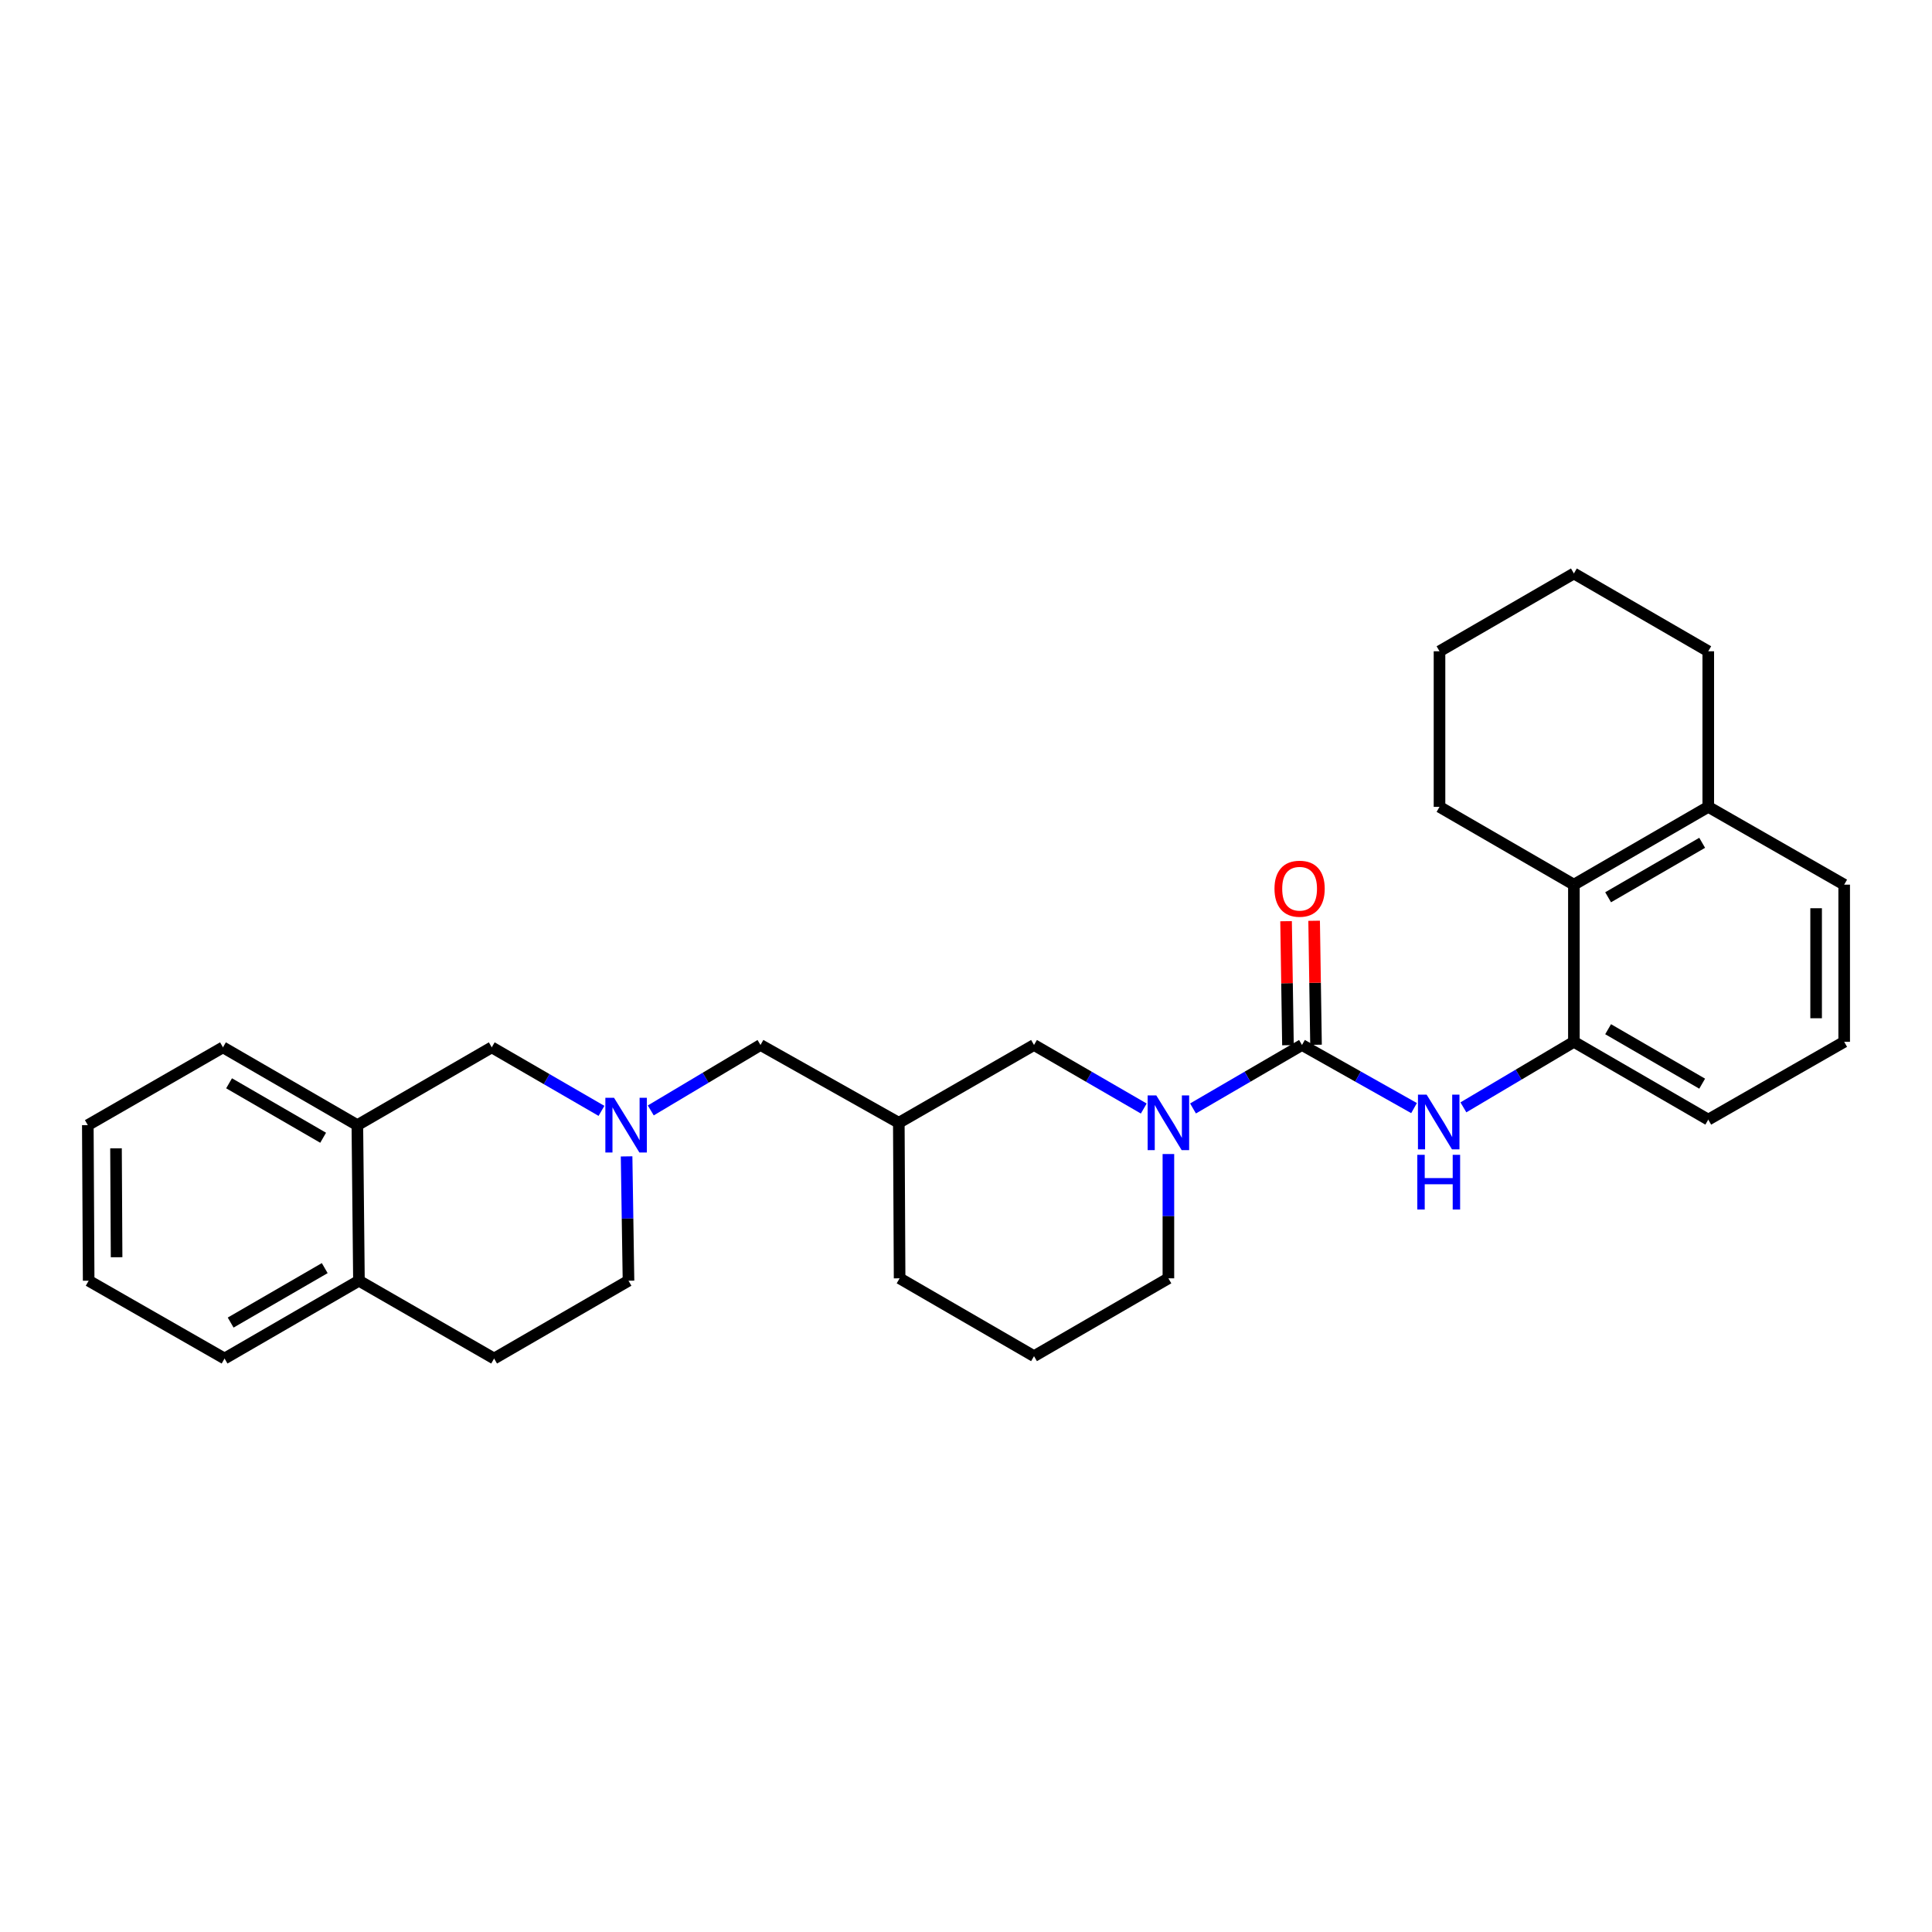<?xml version='1.0' encoding='iso-8859-1'?>
<svg version='1.1' baseProfile='full'
              xmlns='http://www.w3.org/2000/svg'
                      xmlns:rdkit='http://www.rdkit.org/xml'
                      xmlns:xlink='http://www.w3.org/1999/xlink'
                  xml:space='preserve'
width='1000px' height='1000px' viewBox='0 0 1000 1000'>
<!-- END OF HEADER -->
<rect style='opacity:1.0;fill:#FFFFFF;stroke:none' width='1000' height='1000' x='0' y='0'> </rect>
<path class='bond-0' d='M 673.908,540.883 L 645.705,557.308' style='fill:none;fill-rule:evenodd;stroke:#000000;stroke-width:6px;stroke-linecap:butt;stroke-linejoin:miter;stroke-opacity:1' />
<path class='bond-0' d='M 645.705,557.308 L 617.502,573.733' style='fill:none;fill-rule:evenodd;stroke:#0000FF;stroke-width:6px;stroke-linecap:butt;stroke-linejoin:miter;stroke-opacity:1' />
<path class='bond-1' d='M 673.908,540.883 L 702.907,557.216' style='fill:none;fill-rule:evenodd;stroke:#000000;stroke-width:6px;stroke-linecap:butt;stroke-linejoin:miter;stroke-opacity:1' />
<path class='bond-1' d='M 702.907,557.216 L 731.906,573.549' style='fill:none;fill-rule:evenodd;stroke:#0000FF;stroke-width:6px;stroke-linecap:butt;stroke-linejoin:miter;stroke-opacity:1' />
<path class='bond-8' d='M 681.169,540.772 L 680.679,508.681' style='fill:none;fill-rule:evenodd;stroke:#000000;stroke-width:6px;stroke-linecap:butt;stroke-linejoin:miter;stroke-opacity:1' />
<path class='bond-8' d='M 680.679,508.681 L 680.19,476.59' style='fill:none;fill-rule:evenodd;stroke:#FF0000;stroke-width:6px;stroke-linecap:butt;stroke-linejoin:miter;stroke-opacity:1' />
<path class='bond-8' d='M 666.647,540.994 L 666.158,508.902' style='fill:none;fill-rule:evenodd;stroke:#000000;stroke-width:6px;stroke-linecap:butt;stroke-linejoin:miter;stroke-opacity:1' />
<path class='bond-8' d='M 666.158,508.902 L 665.669,476.811' style='fill:none;fill-rule:evenodd;stroke:#FF0000;stroke-width:6px;stroke-linecap:butt;stroke-linejoin:miter;stroke-opacity:1' />
<path class='bond-5' d='M 592.012,573.772 L 563.607,557.327' style='fill:none;fill-rule:evenodd;stroke:#0000FF;stroke-width:6px;stroke-linecap:butt;stroke-linejoin:miter;stroke-opacity:1' />
<path class='bond-5' d='M 563.607,557.327 L 535.203,540.883' style='fill:none;fill-rule:evenodd;stroke:#000000;stroke-width:6px;stroke-linecap:butt;stroke-linejoin:miter;stroke-opacity:1' />
<path class='bond-15' d='M 604.761,597.325 L 604.761,629.493' style='fill:none;fill-rule:evenodd;stroke:#0000FF;stroke-width:6px;stroke-linecap:butt;stroke-linejoin:miter;stroke-opacity:1' />
<path class='bond-15' d='M 604.761,629.493 L 604.761,661.66' style='fill:none;fill-rule:evenodd;stroke:#000000;stroke-width:6px;stroke-linecap:butt;stroke-linejoin:miter;stroke-opacity:1' />
<path class='bond-3' d='M 757.45,573.166 L 786.048,556.205' style='fill:none;fill-rule:evenodd;stroke:#0000FF;stroke-width:6px;stroke-linecap:butt;stroke-linejoin:miter;stroke-opacity:1' />
<path class='bond-3' d='M 786.048,556.205 L 814.646,539.245' style='fill:none;fill-rule:evenodd;stroke:#000000;stroke-width:6px;stroke-linecap:butt;stroke-linejoin:miter;stroke-opacity:1' />
<path class='bond-2' d='M 336.84,574.757 L 365.237,557.82' style='fill:none;fill-rule:evenodd;stroke:#0000FF;stroke-width:6px;stroke-linecap:butt;stroke-linejoin:miter;stroke-opacity:1' />
<path class='bond-2' d='M 365.237,557.82 L 393.633,540.883' style='fill:none;fill-rule:evenodd;stroke:#000000;stroke-width:6px;stroke-linecap:butt;stroke-linejoin:miter;stroke-opacity:1' />
<path class='bond-7' d='M 311.326,574.988 L 282.929,558.545' style='fill:none;fill-rule:evenodd;stroke:#0000FF;stroke-width:6px;stroke-linecap:butt;stroke-linejoin:miter;stroke-opacity:1' />
<path class='bond-7' d='M 282.929,558.545 L 254.533,542.101' style='fill:none;fill-rule:evenodd;stroke:#000000;stroke-width:6px;stroke-linecap:butt;stroke-linejoin:miter;stroke-opacity:1' />
<path class='bond-13' d='M 324.323,598.545 L 324.816,630.724' style='fill:none;fill-rule:evenodd;stroke:#0000FF;stroke-width:6px;stroke-linecap:butt;stroke-linejoin:miter;stroke-opacity:1' />
<path class='bond-13' d='M 324.816,630.724 L 325.31,662.902' style='fill:none;fill-rule:evenodd;stroke:#000000;stroke-width:6px;stroke-linecap:butt;stroke-linejoin:miter;stroke-opacity:1' />
<path class='bond-4' d='M 814.646,539.245 L 814.646,457.899' style='fill:none;fill-rule:evenodd;stroke:#000000;stroke-width:6px;stroke-linecap:butt;stroke-linejoin:miter;stroke-opacity:1' />
<path class='bond-16' d='M 814.646,539.245 L 884.196,579.515' style='fill:none;fill-rule:evenodd;stroke:#000000;stroke-width:6px;stroke-linecap:butt;stroke-linejoin:miter;stroke-opacity:1' />
<path class='bond-16' d='M 832.356,532.717 L 881.041,560.906' style='fill:none;fill-rule:evenodd;stroke:#000000;stroke-width:6px;stroke-linecap:butt;stroke-linejoin:miter;stroke-opacity:1' />
<path class='bond-12' d='M 814.646,457.899 L 884.196,417.629' style='fill:none;fill-rule:evenodd;stroke:#000000;stroke-width:6px;stroke-linecap:butt;stroke-linejoin:miter;stroke-opacity:1' />
<path class='bond-12' d='M 832.356,464.427 L 881.041,436.238' style='fill:none;fill-rule:evenodd;stroke:#000000;stroke-width:6px;stroke-linecap:butt;stroke-linejoin:miter;stroke-opacity:1' />
<path class='bond-19' d='M 814.646,457.899 L 745.088,417.629' style='fill:none;fill-rule:evenodd;stroke:#000000;stroke-width:6px;stroke-linecap:butt;stroke-linejoin:miter;stroke-opacity:1' />
<path class='bond-9' d='M 535.203,540.883 L 465.225,581.153' style='fill:none;fill-rule:evenodd;stroke:#000000;stroke-width:6px;stroke-linecap:butt;stroke-linejoin:miter;stroke-opacity:1' />
<path class='bond-6' d='M 184.966,582.371 L 254.533,542.101' style='fill:none;fill-rule:evenodd;stroke:#000000;stroke-width:6px;stroke-linecap:butt;stroke-linejoin:miter;stroke-opacity:1' />
<path class='bond-21' d='M 184.966,582.371 L 115.408,542.101' style='fill:none;fill-rule:evenodd;stroke:#000000;stroke-width:6px;stroke-linecap:butt;stroke-linejoin:miter;stroke-opacity:1' />
<path class='bond-21' d='M 167.256,588.899 L 118.565,560.711' style='fill:none;fill-rule:evenodd;stroke:#000000;stroke-width:6px;stroke-linecap:butt;stroke-linejoin:miter;stroke-opacity:1' />
<path class='bond-32' d='M 184.966,582.371 L 185.789,662.902' style='fill:none;fill-rule:evenodd;stroke:#000000;stroke-width:6px;stroke-linecap:butt;stroke-linejoin:miter;stroke-opacity:1' />
<path class='bond-11' d='M 465.225,581.153 L 393.633,540.883' style='fill:none;fill-rule:evenodd;stroke:#000000;stroke-width:6px;stroke-linecap:butt;stroke-linejoin:miter;stroke-opacity:1' />
<path class='bond-29' d='M 465.225,581.153 L 465.636,661.66' style='fill:none;fill-rule:evenodd;stroke:#000000;stroke-width:6px;stroke-linecap:butt;stroke-linejoin:miter;stroke-opacity:1' />
<path class='bond-10' d='M 185.789,662.902 L 255.751,703.172' style='fill:none;fill-rule:evenodd;stroke:#000000;stroke-width:6px;stroke-linecap:butt;stroke-linejoin:miter;stroke-opacity:1' />
<path class='bond-23' d='M 185.789,662.902 L 116.231,703.172' style='fill:none;fill-rule:evenodd;stroke:#000000;stroke-width:6px;stroke-linecap:butt;stroke-linejoin:miter;stroke-opacity:1' />
<path class='bond-23' d='M 168.079,656.374 L 119.388,684.563' style='fill:none;fill-rule:evenodd;stroke:#000000;stroke-width:6px;stroke-linecap:butt;stroke-linejoin:miter;stroke-opacity:1' />
<path class='bond-24' d='M 884.196,417.629 L 884.196,337.098' style='fill:none;fill-rule:evenodd;stroke:#000000;stroke-width:6px;stroke-linecap:butt;stroke-linejoin:miter;stroke-opacity:1' />
<path class='bond-30' d='M 884.196,417.629 L 954.545,457.899' style='fill:none;fill-rule:evenodd;stroke:#000000;stroke-width:6px;stroke-linecap:butt;stroke-linejoin:miter;stroke-opacity:1' />
<path class='bond-14' d='M 325.31,662.902 L 255.751,703.172' style='fill:none;fill-rule:evenodd;stroke:#000000;stroke-width:6px;stroke-linecap:butt;stroke-linejoin:miter;stroke-opacity:1' />
<path class='bond-17' d='M 604.761,661.66 L 535.203,701.946' style='fill:none;fill-rule:evenodd;stroke:#000000;stroke-width:6px;stroke-linecap:butt;stroke-linejoin:miter;stroke-opacity:1' />
<path class='bond-18' d='M 884.196,579.515 L 954.545,539.245' style='fill:none;fill-rule:evenodd;stroke:#000000;stroke-width:6px;stroke-linecap:butt;stroke-linejoin:miter;stroke-opacity:1' />
<path class='bond-20' d='M 535.203,701.946 L 465.636,661.66' style='fill:none;fill-rule:evenodd;stroke:#000000;stroke-width:6px;stroke-linecap:butt;stroke-linejoin:miter;stroke-opacity:1' />
<path class='bond-22' d='M 954.545,539.245 L 954.545,457.899' style='fill:none;fill-rule:evenodd;stroke:#000000;stroke-width:6px;stroke-linecap:butt;stroke-linejoin:miter;stroke-opacity:1' />
<path class='bond-22' d='M 940.022,527.043 L 940.022,470.101' style='fill:none;fill-rule:evenodd;stroke:#000000;stroke-width:6px;stroke-linecap:butt;stroke-linejoin:miter;stroke-opacity:1' />
<path class='bond-25' d='M 745.088,417.629 L 745.088,337.098' style='fill:none;fill-rule:evenodd;stroke:#000000;stroke-width:6px;stroke-linecap:butt;stroke-linejoin:miter;stroke-opacity:1' />
<path class='bond-26' d='M 115.408,542.101 L 45.455,582.371' style='fill:none;fill-rule:evenodd;stroke:#000000;stroke-width:6px;stroke-linecap:butt;stroke-linejoin:miter;stroke-opacity:1' />
<path class='bond-27' d='M 116.231,703.172 L 45.89,662.902' style='fill:none;fill-rule:evenodd;stroke:#000000;stroke-width:6px;stroke-linecap:butt;stroke-linejoin:miter;stroke-opacity:1' />
<path class='bond-31' d='M 884.196,337.098 L 814.646,296.828' style='fill:none;fill-rule:evenodd;stroke:#000000;stroke-width:6px;stroke-linecap:butt;stroke-linejoin:miter;stroke-opacity:1' />
<path class='bond-28' d='M 745.088,337.098 L 814.646,296.828' style='fill:none;fill-rule:evenodd;stroke:#000000;stroke-width:6px;stroke-linecap:butt;stroke-linejoin:miter;stroke-opacity:1' />
<path class='bond-33' d='M 45.455,582.371 L 45.89,662.902' style='fill:none;fill-rule:evenodd;stroke:#000000;stroke-width:6px;stroke-linecap:butt;stroke-linejoin:miter;stroke-opacity:1' />
<path class='bond-33' d='M 60.043,594.372 L 60.348,650.744' style='fill:none;fill-rule:evenodd;stroke:#000000;stroke-width:6px;stroke-linecap:butt;stroke-linejoin:miter;stroke-opacity:1' />
<path  class='atom-1' d='M 598.501 566.993
L 607.781 581.993
Q 608.701 583.473, 610.181 586.153
Q 611.661 588.833, 611.741 588.993
L 611.741 566.993
L 615.501 566.993
L 615.501 595.313
L 611.621 595.313
L 601.661 578.913
Q 600.501 576.993, 599.261 574.793
Q 598.061 572.593, 597.701 571.913
L 597.701 595.313
L 594.021 595.313
L 594.021 566.993
L 598.501 566.993
' fill='#0000FF'/>
<path  class='atom-2' d='M 738.416 566.581
L 747.696 581.581
Q 748.616 583.061, 750.096 585.741
Q 751.576 588.421, 751.656 588.581
L 751.656 566.581
L 755.416 566.581
L 755.416 594.901
L 751.536 594.901
L 741.576 578.501
Q 740.416 576.581, 739.176 574.381
Q 737.976 572.181, 737.616 571.501
L 737.616 594.901
L 733.936 594.901
L 733.936 566.581
L 738.416 566.581
' fill='#0000FF'/>
<path  class='atom-2' d='M 733.596 597.733
L 737.436 597.733
L 737.436 609.773
L 751.916 609.773
L 751.916 597.733
L 755.756 597.733
L 755.756 626.053
L 751.916 626.053
L 751.916 612.973
L 737.436 612.973
L 737.436 626.053
L 733.596 626.053
L 733.596 597.733
' fill='#0000FF'/>
<path  class='atom-3' d='M 317.815 568.211
L 327.095 583.211
Q 328.015 584.691, 329.495 587.371
Q 330.975 590.051, 331.055 590.211
L 331.055 568.211
L 334.815 568.211
L 334.815 596.531
L 330.935 596.531
L 320.975 580.131
Q 319.815 578.211, 318.575 576.011
Q 317.375 573.811, 317.015 573.131
L 317.015 596.531
L 313.335 596.531
L 313.335 568.211
L 317.815 568.211
' fill='#0000FF'/>
<path  class='atom-9' d='M 659.673 459.996
Q 659.673 453.196, 663.033 449.396
Q 666.393 445.596, 672.673 445.596
Q 678.953 445.596, 682.313 449.396
Q 685.673 453.196, 685.673 459.996
Q 685.673 466.876, 682.273 470.796
Q 678.873 474.676, 672.673 474.676
Q 666.433 474.676, 663.033 470.796
Q 659.673 466.916, 659.673 459.996
M 672.673 471.476
Q 676.993 471.476, 679.313 468.596
Q 681.673 465.676, 681.673 459.996
Q 681.673 454.436, 679.313 451.636
Q 676.993 448.796, 672.673 448.796
Q 668.353 448.796, 665.993 451.596
Q 663.673 454.396, 663.673 459.996
Q 663.673 465.716, 665.993 468.596
Q 668.353 471.476, 672.673 471.476
' fill='#FF0000'/>
</svg>
